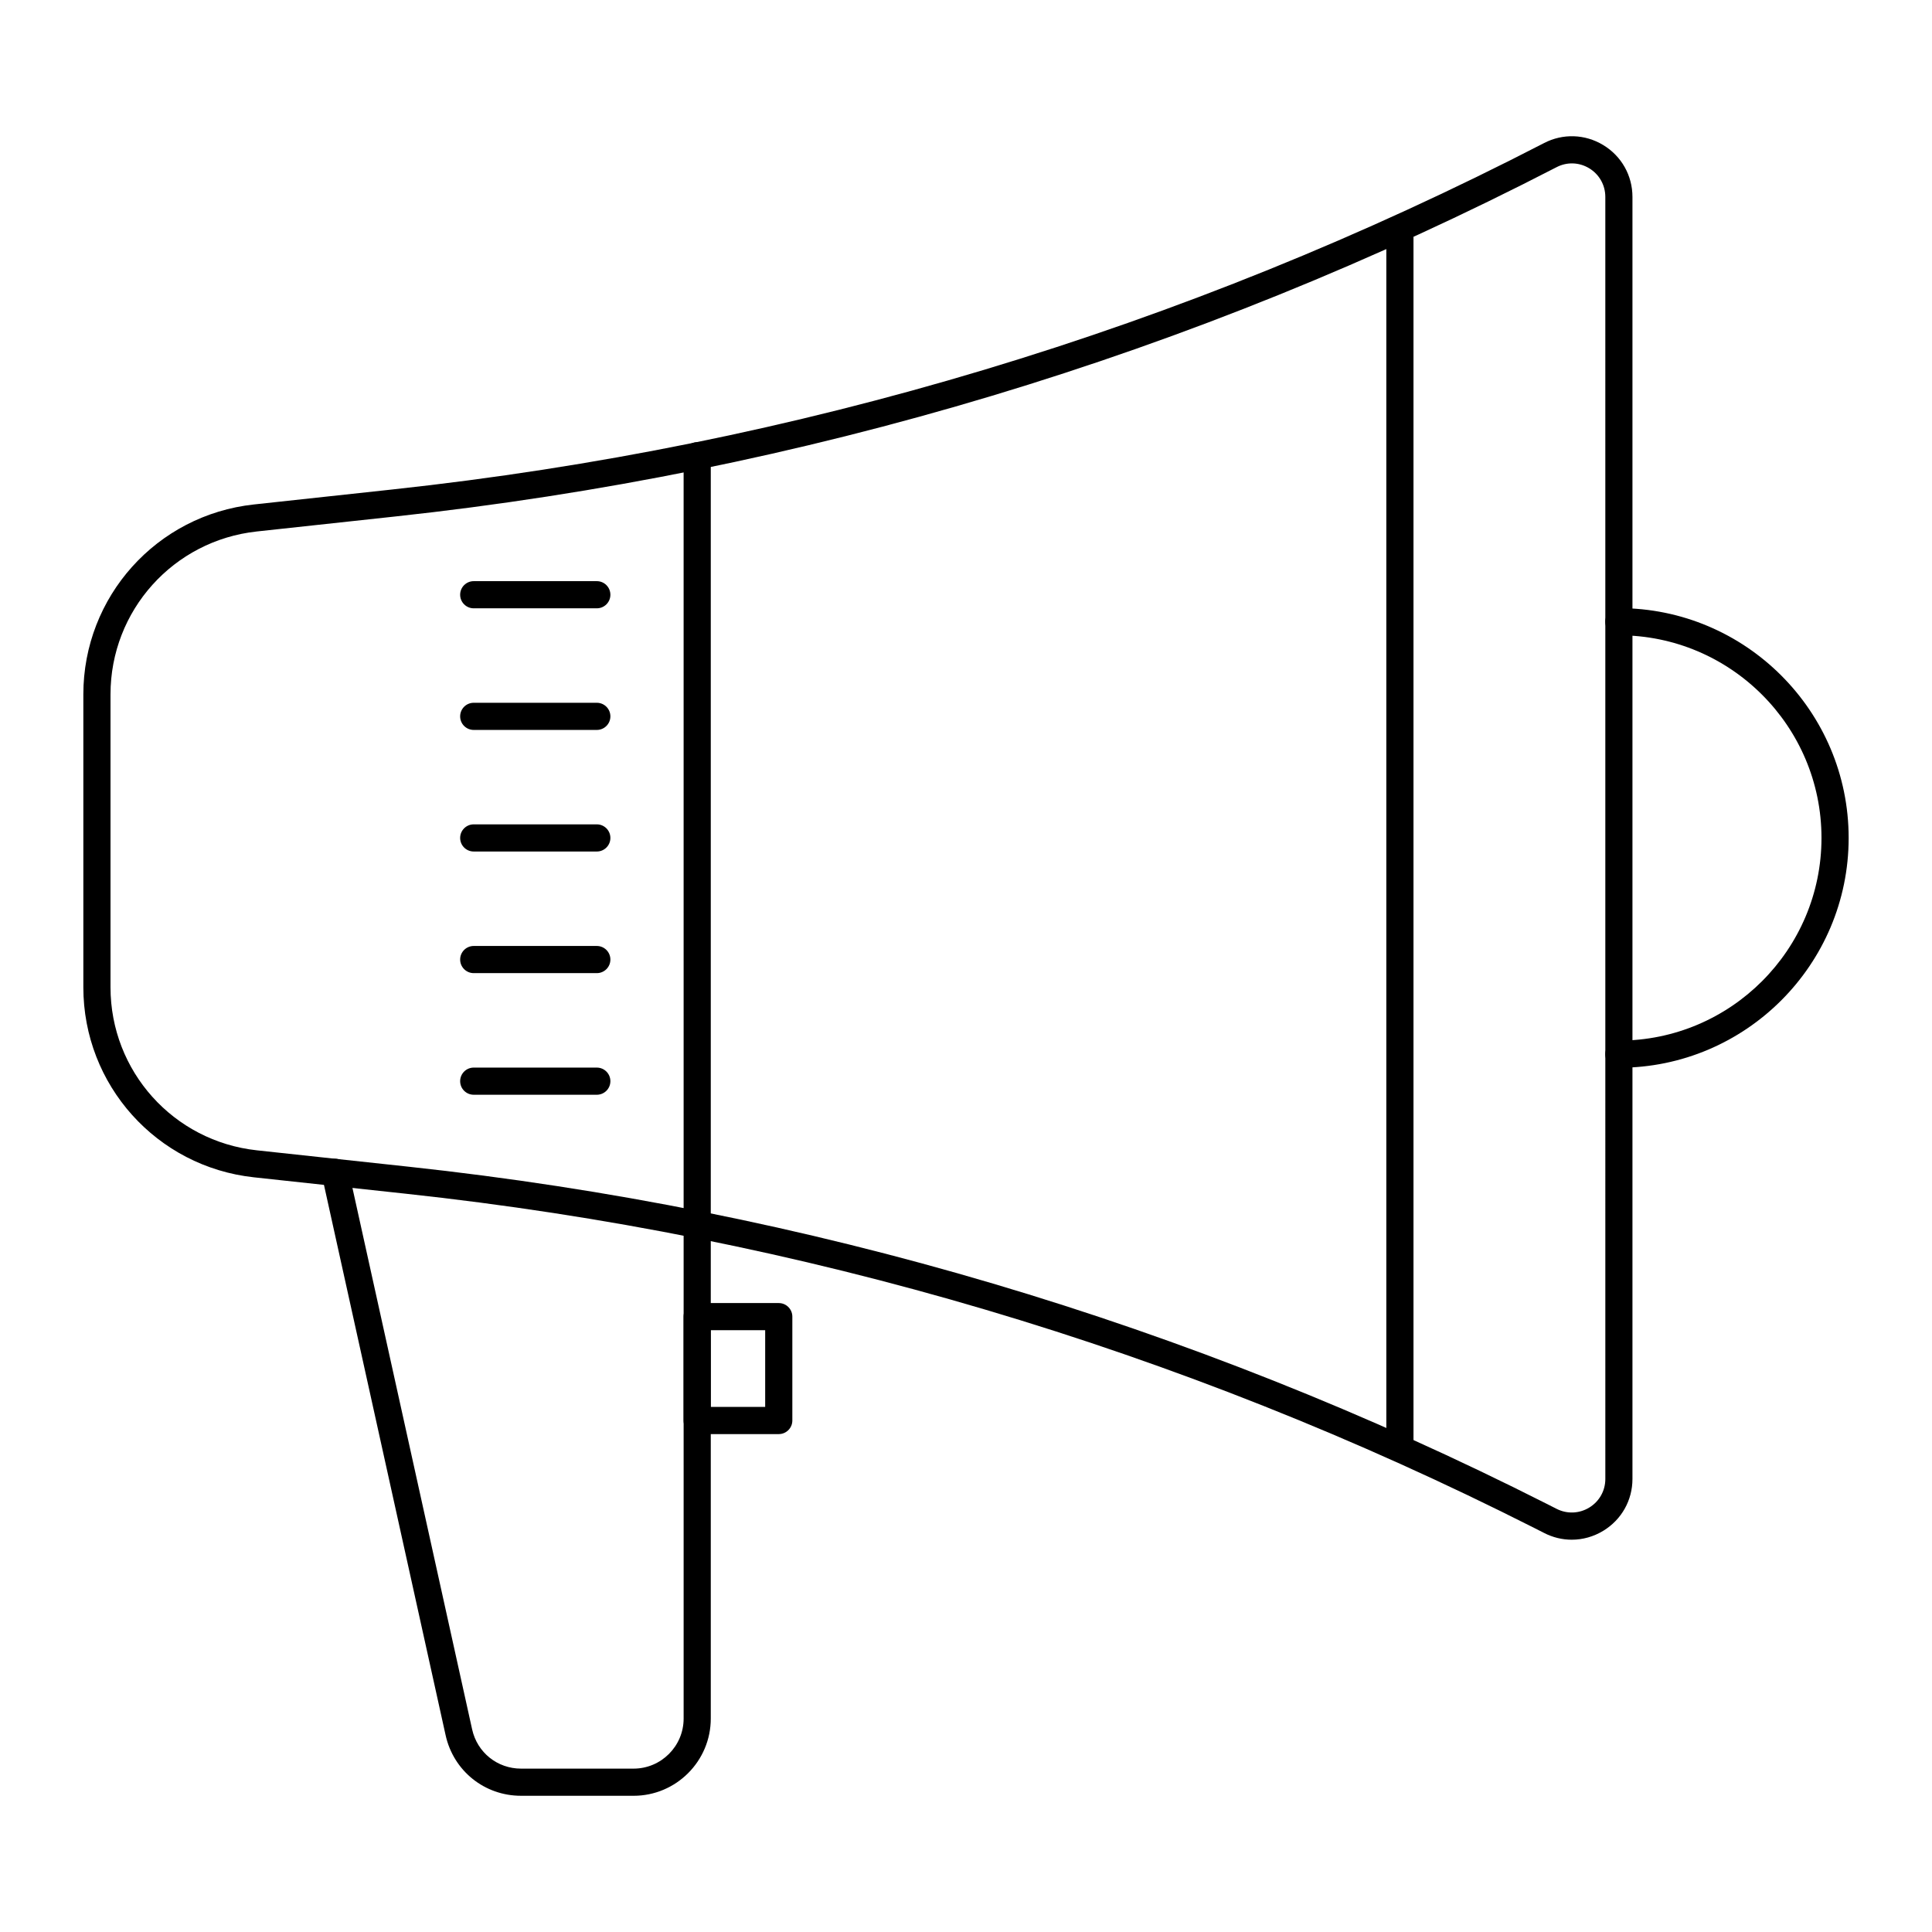 <?xml version="1.0" encoding="UTF-8"?>
<!-- Uploaded to: SVG Repo, www.svgrepo.com, Generator: SVG Repo Mixer Tools -->
<svg fill="#000000" width="800px" height="800px" version="1.1" viewBox="144 144 512 512" xmlns="http://www.w3.org/2000/svg">
 <g>
  <path d="m560.54 552.04c-2.512 0-5.027-0.598-7.356-1.801l-2.578-1.309c-93.844-47.488-194.45-77.293-299.02-88.578l-40.297-4.352c-25.77-2.793-45.203-24.449-45.203-50.371v-77.609c0-25.898 19.434-47.539 45.199-50.332l36.73-3.977c106.93-11.559 209.6-42.445 305.16-91.789 4.996-2.602 10.871-2.406 15.707 0.523 4.844 2.938 7.734 8.074 7.734 13.734v339.76c0 5.652-2.887 10.781-7.719 13.727-2.586 1.574-5.469 2.371-8.363 2.371zm-308.18-98.844c105.44 11.383 206.88 41.434 301.5 89.316l2.602 1.32c2.785 1.434 6.027 1.32 8.703-0.309 2.672-1.629 4.266-4.461 4.266-7.582l-0.004-339.76c0-3.125-1.598-5.961-4.269-7.582-2.668-1.621-5.902-1.727-8.66-0.289-96.371 49.762-199.89 80.902-307.71 92.559l-36.73 3.977c-22.102 2.394-38.773 20.957-38.773 43.176v77.609c0 22.238 16.672 40.82 38.777 43.215z"/>
  <path d="m514.99 530.05c-1.988 0-3.598-1.609-3.598-3.598v-320.77c0-1.988 1.609-3.598 3.598-3.598 1.988 0 3.598 1.609 3.598 3.598v320.77c0.004 1.988-1.609 3.602-3.598 3.602z"/>
  <path d="m573.01 426.97c-1.988 0-3.598-1.609-3.598-3.598 0-1.988 1.609-3.598 3.598-3.598 29.613-0.004 53.703-24.094 53.703-53.707 0-29.613-24.094-53.707-53.703-53.707-1.988 0-3.598-1.609-3.598-3.598s1.609-3.598 3.598-3.598c33.582-0.004 60.902 27.316 60.902 60.902 0 33.582-27.32 60.902-60.902 60.902z"/>
  <path d="m311.9 619.9h-29.824c-9.68 0-17.895-6.602-19.984-16.051l-32.801-148.39c-0.43-1.941 0.797-3.863 2.738-4.289 1.934-0.422 3.863 0.797 4.289 2.738l32.801 148.39c1.352 6.125 6.68 10.406 12.957 10.406h29.824c7.316 0 13.27-5.953 13.27-13.27l-0.004-334.65c0-1.988 1.609-3.598 3.598-3.598s3.598 1.609 3.598 3.598v334.65c0.004 11.285-9.18 20.469-20.461 20.469z"/>
  <path d="m302.16 305.21h-32.617c-1.988 0-3.598-1.609-3.598-3.598s1.609-3.598 3.598-3.598h32.617c1.988 0 3.598 1.609 3.598 3.598 0.004 1.988-1.609 3.598-3.598 3.598z"/>
  <path d="m302.16 337.44h-32.617c-1.988 0-3.598-1.609-3.598-3.598 0-1.988 1.609-3.598 3.598-3.598h32.617c1.988 0 3.598 1.609 3.598 3.598 0.004 1.988-1.609 3.598-3.598 3.598z"/>
  <path d="m302.16 369.66h-32.617c-1.988 0-3.598-1.609-3.598-3.598 0-1.988 1.609-3.598 3.598-3.598h32.617c1.988 0 3.598 1.609 3.598 3.598 0.004 1.988-1.609 3.598-3.598 3.598z"/>
  <path d="m302.16 401.89h-32.617c-1.988 0-3.598-1.609-3.598-3.598s1.609-3.598 3.598-3.598h32.617c1.988 0 3.598 1.609 3.598 3.598 0.004 1.988-1.609 3.598-3.598 3.598z"/>
  <path d="m302.16 434.12h-32.617c-1.988 0-3.598-1.609-3.598-3.598 0-1.988 1.609-3.598 3.598-3.598h32.617c1.988 0 3.598 1.609 3.598 3.598 0.004 1.984-1.609 3.598-3.598 3.598z"/>
  <path d="m350.38 524.05h-21.629c-1.988 0-3.598-1.609-3.598-3.598v-27.527c0-1.988 1.609-3.598 3.598-3.598h21.629c1.988 0 3.598 1.609 3.598 3.598v27.527c0 1.988-1.613 3.598-3.598 3.598zm-18.031-7.199h14.43v-20.332h-14.43z"/>
 </g>
</svg>